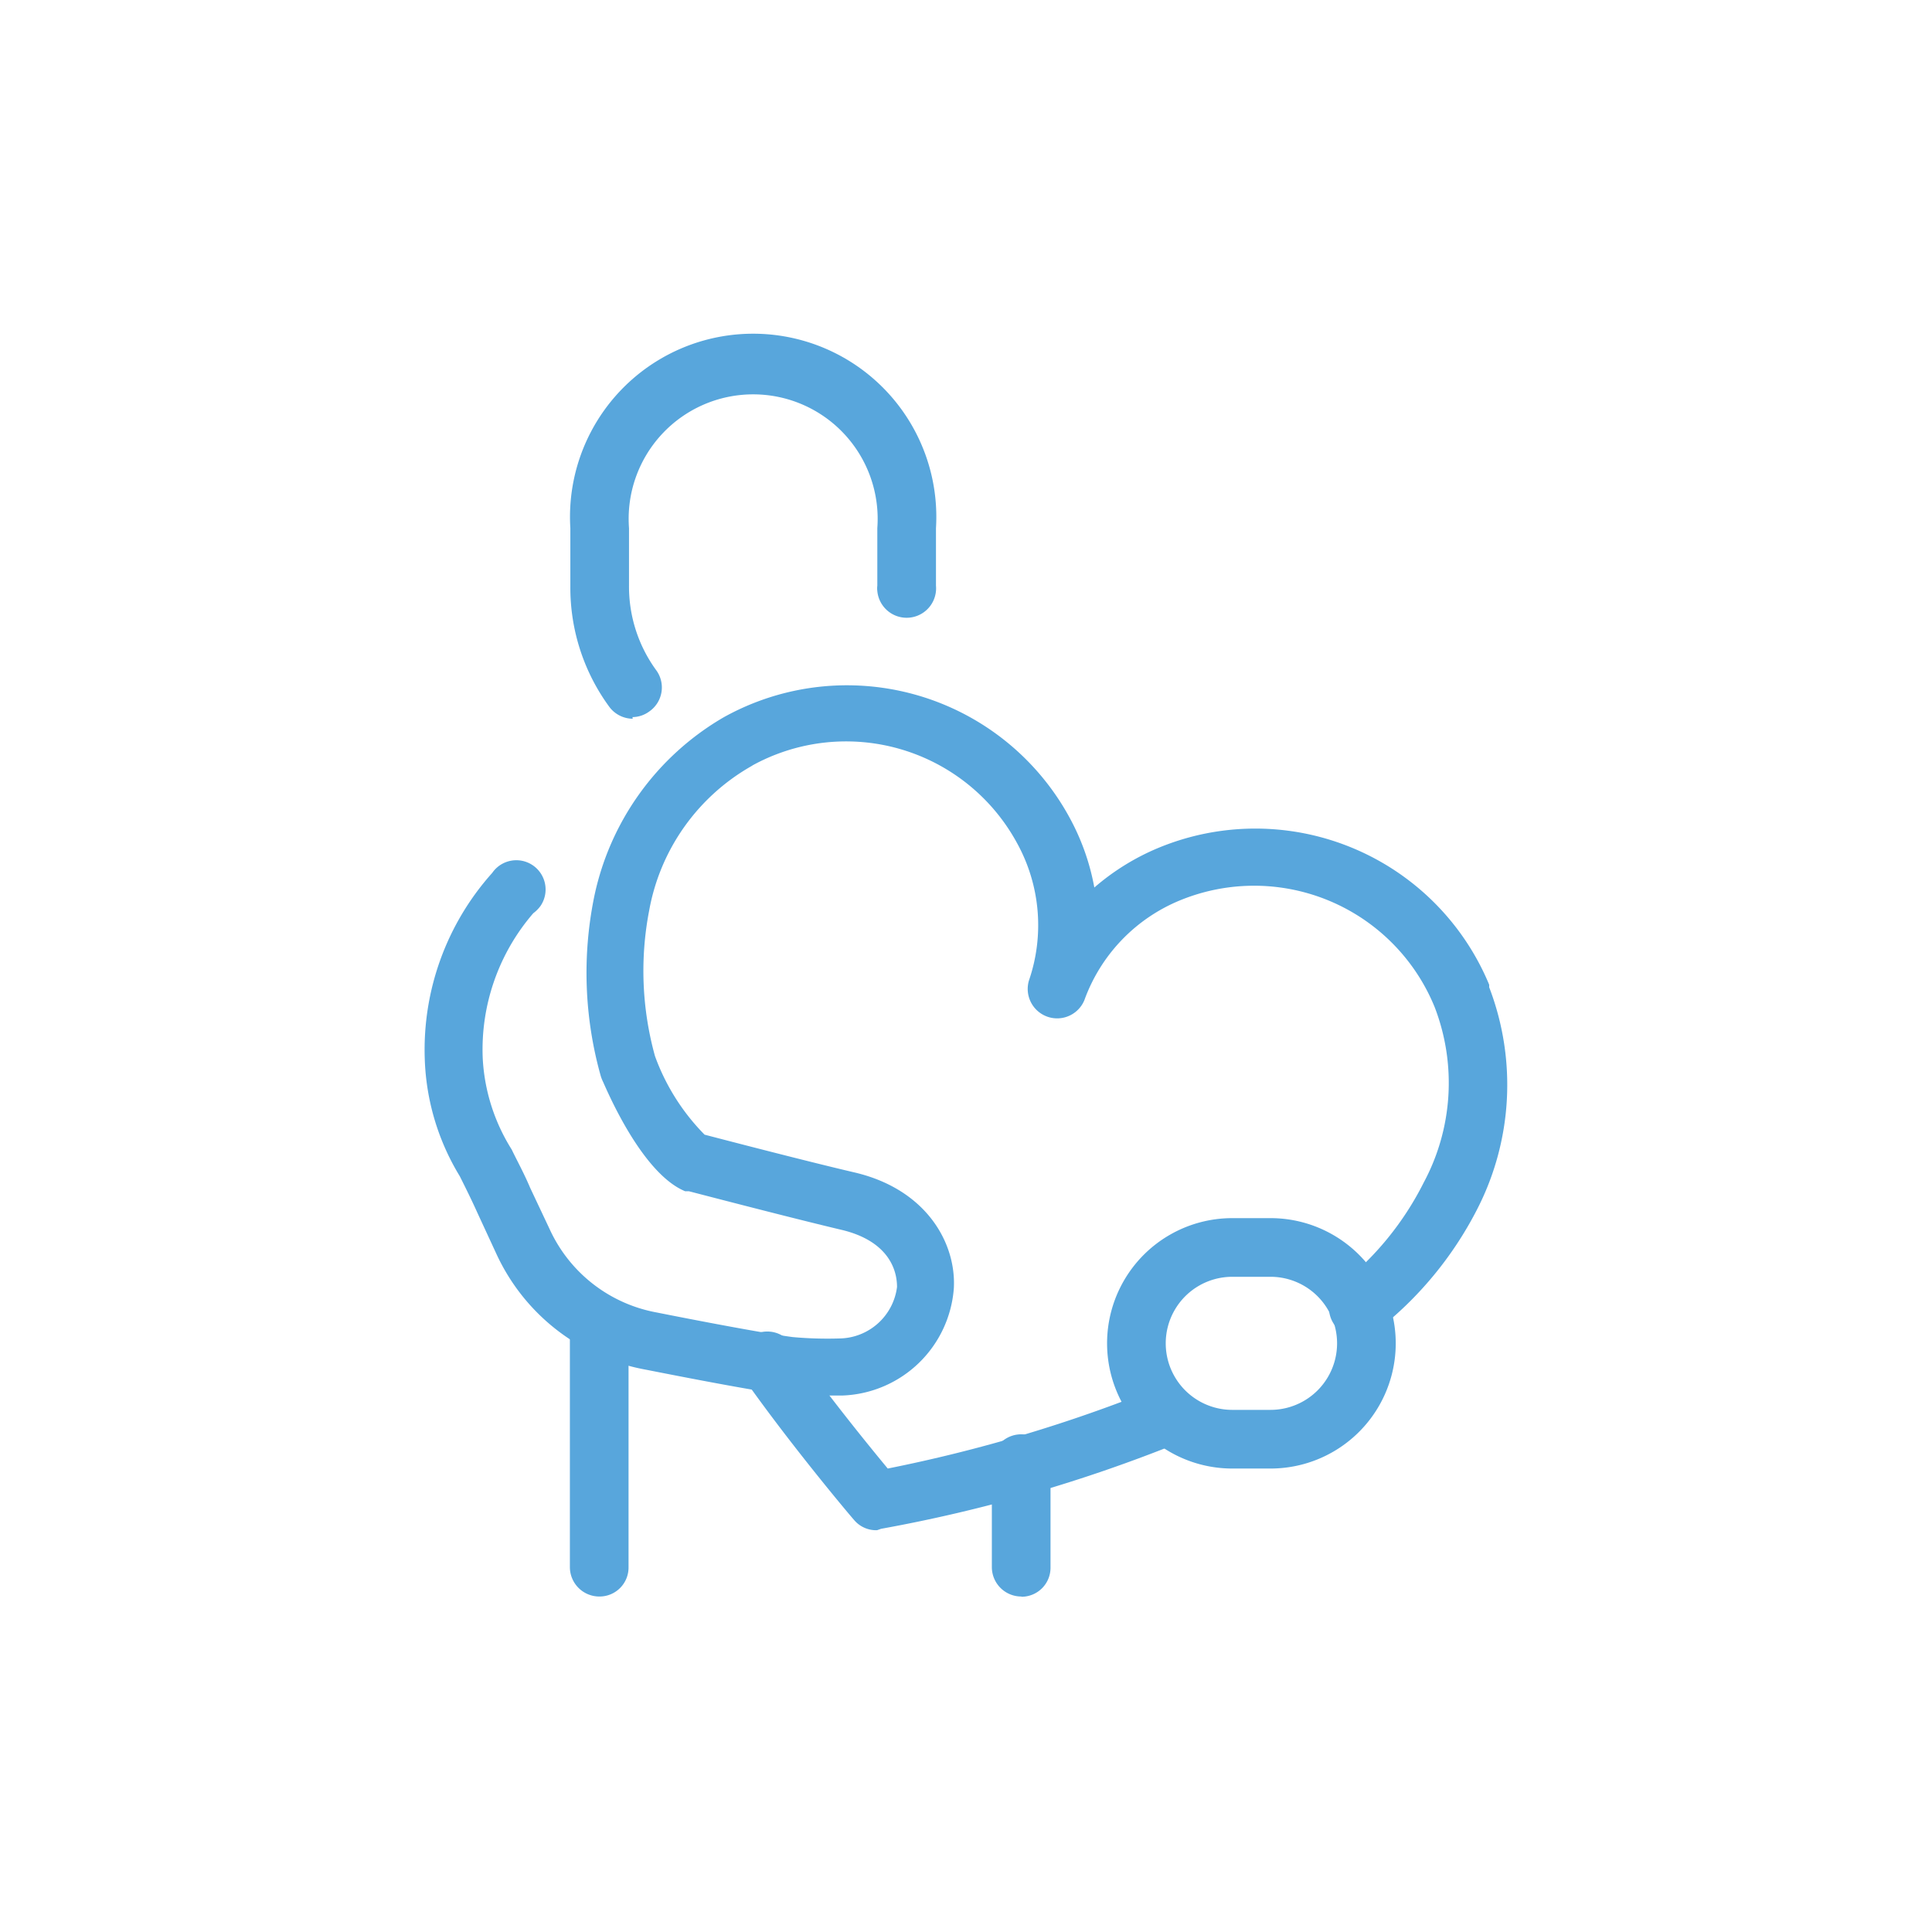 <?xml version="1.0" encoding="UTF-8"?> <svg xmlns="http://www.w3.org/2000/svg" viewBox="0 0 83.33 83.33"><defs><style>.cls-1{fill:none;}.cls-2{fill:#58a6dc;}</style></defs><g id="Layer_2" data-name="Layer 2"><g id="Layer_2-2" data-name="Layer 2"><g id="Layer_2-3" data-name="Layer 2"><g id="Layer_1-2" data-name="Layer 1-2"><rect class="cls-1" width="83.33" height="83.33"></rect><path class="cls-2" d="M37.83,66a1.24,1.24,0,0,1-1-.45c-.11-.12-2.62-3.09-4.68-6a1.27,1.27,0,1,1,1.93-1.65l.13.18c1.48,2.08,3.25,4.26,4.08,5.26a64.81,64.81,0,0,0,11.58-3.46,1.27,1.27,0,1,1,1,2.34A65.37,65.37,0,0,1,38,65.94Z"></path><path class="cls-2" d="M25.85,68.86a1.27,1.27,0,0,1-1.27-1.27V57a1.27,1.27,0,0,1,2.53,0V67.59a1.25,1.25,0,0,1-1.25,1.27Z"></path><path class="cls-2" d="M44.05,68.86a1.27,1.27,0,0,1-1.27-1.27V63.22A1.27,1.27,0,0,1,45.31,63a.88.88,0,0,1,0,.23v4.37a1.25,1.25,0,0,1-1.25,1.27Z"></path><path class="cls-2" d="M54.8,63.34H53.15a5.4,5.4,0,1,1,0-10.8H54.8a5.4,5.4,0,1,1,0,10.8Zm-1.65-8.27a2.87,2.87,0,1,0,0,5.74H54.8a2.87,2.87,0,1,0,0-5.74H53.15Z"></path><path class="cls-2" d="M35.66,60.25a13.33,13.33,0,0,1-1.79-.09c-1.77-.23-5.92-1.07-6.1-1.1a8.83,8.83,0,0,1-6.37-5l-.8-1.73c-.27-.6-.53-1.12-.77-1.6a10.34,10.34,0,0,1-1.51-5.08,11.43,11.43,0,0,1,2.91-8,1.26,1.26,0,0,1,2.08,1.43,1.52,1.52,0,0,1-.31.31,9,9,0,0,0-2.18,6.24,8.17,8.17,0,0,0,1.25,3.95c.24.5.52,1,.8,1.66L23.7,53a6.33,6.33,0,0,0,4.63,3.61h0s4.19.84,5.86,1.06a16.64,16.64,0,0,0,2,.06,2.54,2.54,0,0,0,2.5-2.22c0-.91-.53-2-2.33-2.45-2.29-.54-6.6-1.67-6.65-1.68h-.16c-1.67-.69-3.06-3.62-3.53-4.7a1.66,1.66,0,0,1-.12-.31,16.42,16.42,0,0,1-.29-7.6,11.71,11.71,0,0,1,5.6-7.83,10.93,10.93,0,0,1,14.87,4.23l.06.11a10,10,0,0,1,1.06,3,10.22,10.22,0,0,1,2.74-1.7,10.92,10.92,0,0,1,14.29,5.89,1.17,1.17,0,0,1,0,.11,11.75,11.75,0,0,1-.54,9.62,15.74,15.74,0,0,1-4.3,5.19,1.27,1.27,0,0,1-1.78-.18,1.25,1.25,0,0,1,.16-1.76l0,0A13.12,13.12,0,0,0,61.41,51a9.09,9.09,0,0,0,.47-7.56,8.41,8.41,0,0,0-11-4.6h0a7.35,7.35,0,0,0-4.11,4.3,1.27,1.27,0,0,1-2.39-.85,7.33,7.33,0,0,0-.51-5.92A8.39,8.39,0,0,0,32.48,33l-.08.05A9,9,0,0,0,28,39.27a13.75,13.75,0,0,0,.25,6.28,9.35,9.35,0,0,0,2.14,3.39c.69.18,4.41,1.15,6.47,1.63,3.11.73,4.39,3.06,4.28,5a5,5,0,0,1-4.78,4.62h-.73Z"></path><path class="cls-2" d="M27.29,31a1.27,1.27,0,0,1-1-.5,8.69,8.69,0,0,1-1.69-5.2V22.78a7.9,7.9,0,1,1,15.77,0v2.48a1.27,1.27,0,1,1-2.53.23.88.88,0,0,1,0-.23V22.78a5.37,5.37,0,1,0-10.71,0v2.48a6.12,6.12,0,0,0,1.19,3.67A1.26,1.26,0,0,1,28,30.69a1.24,1.24,0,0,1-.72.24Z"></path></g></g></g></g></svg> 